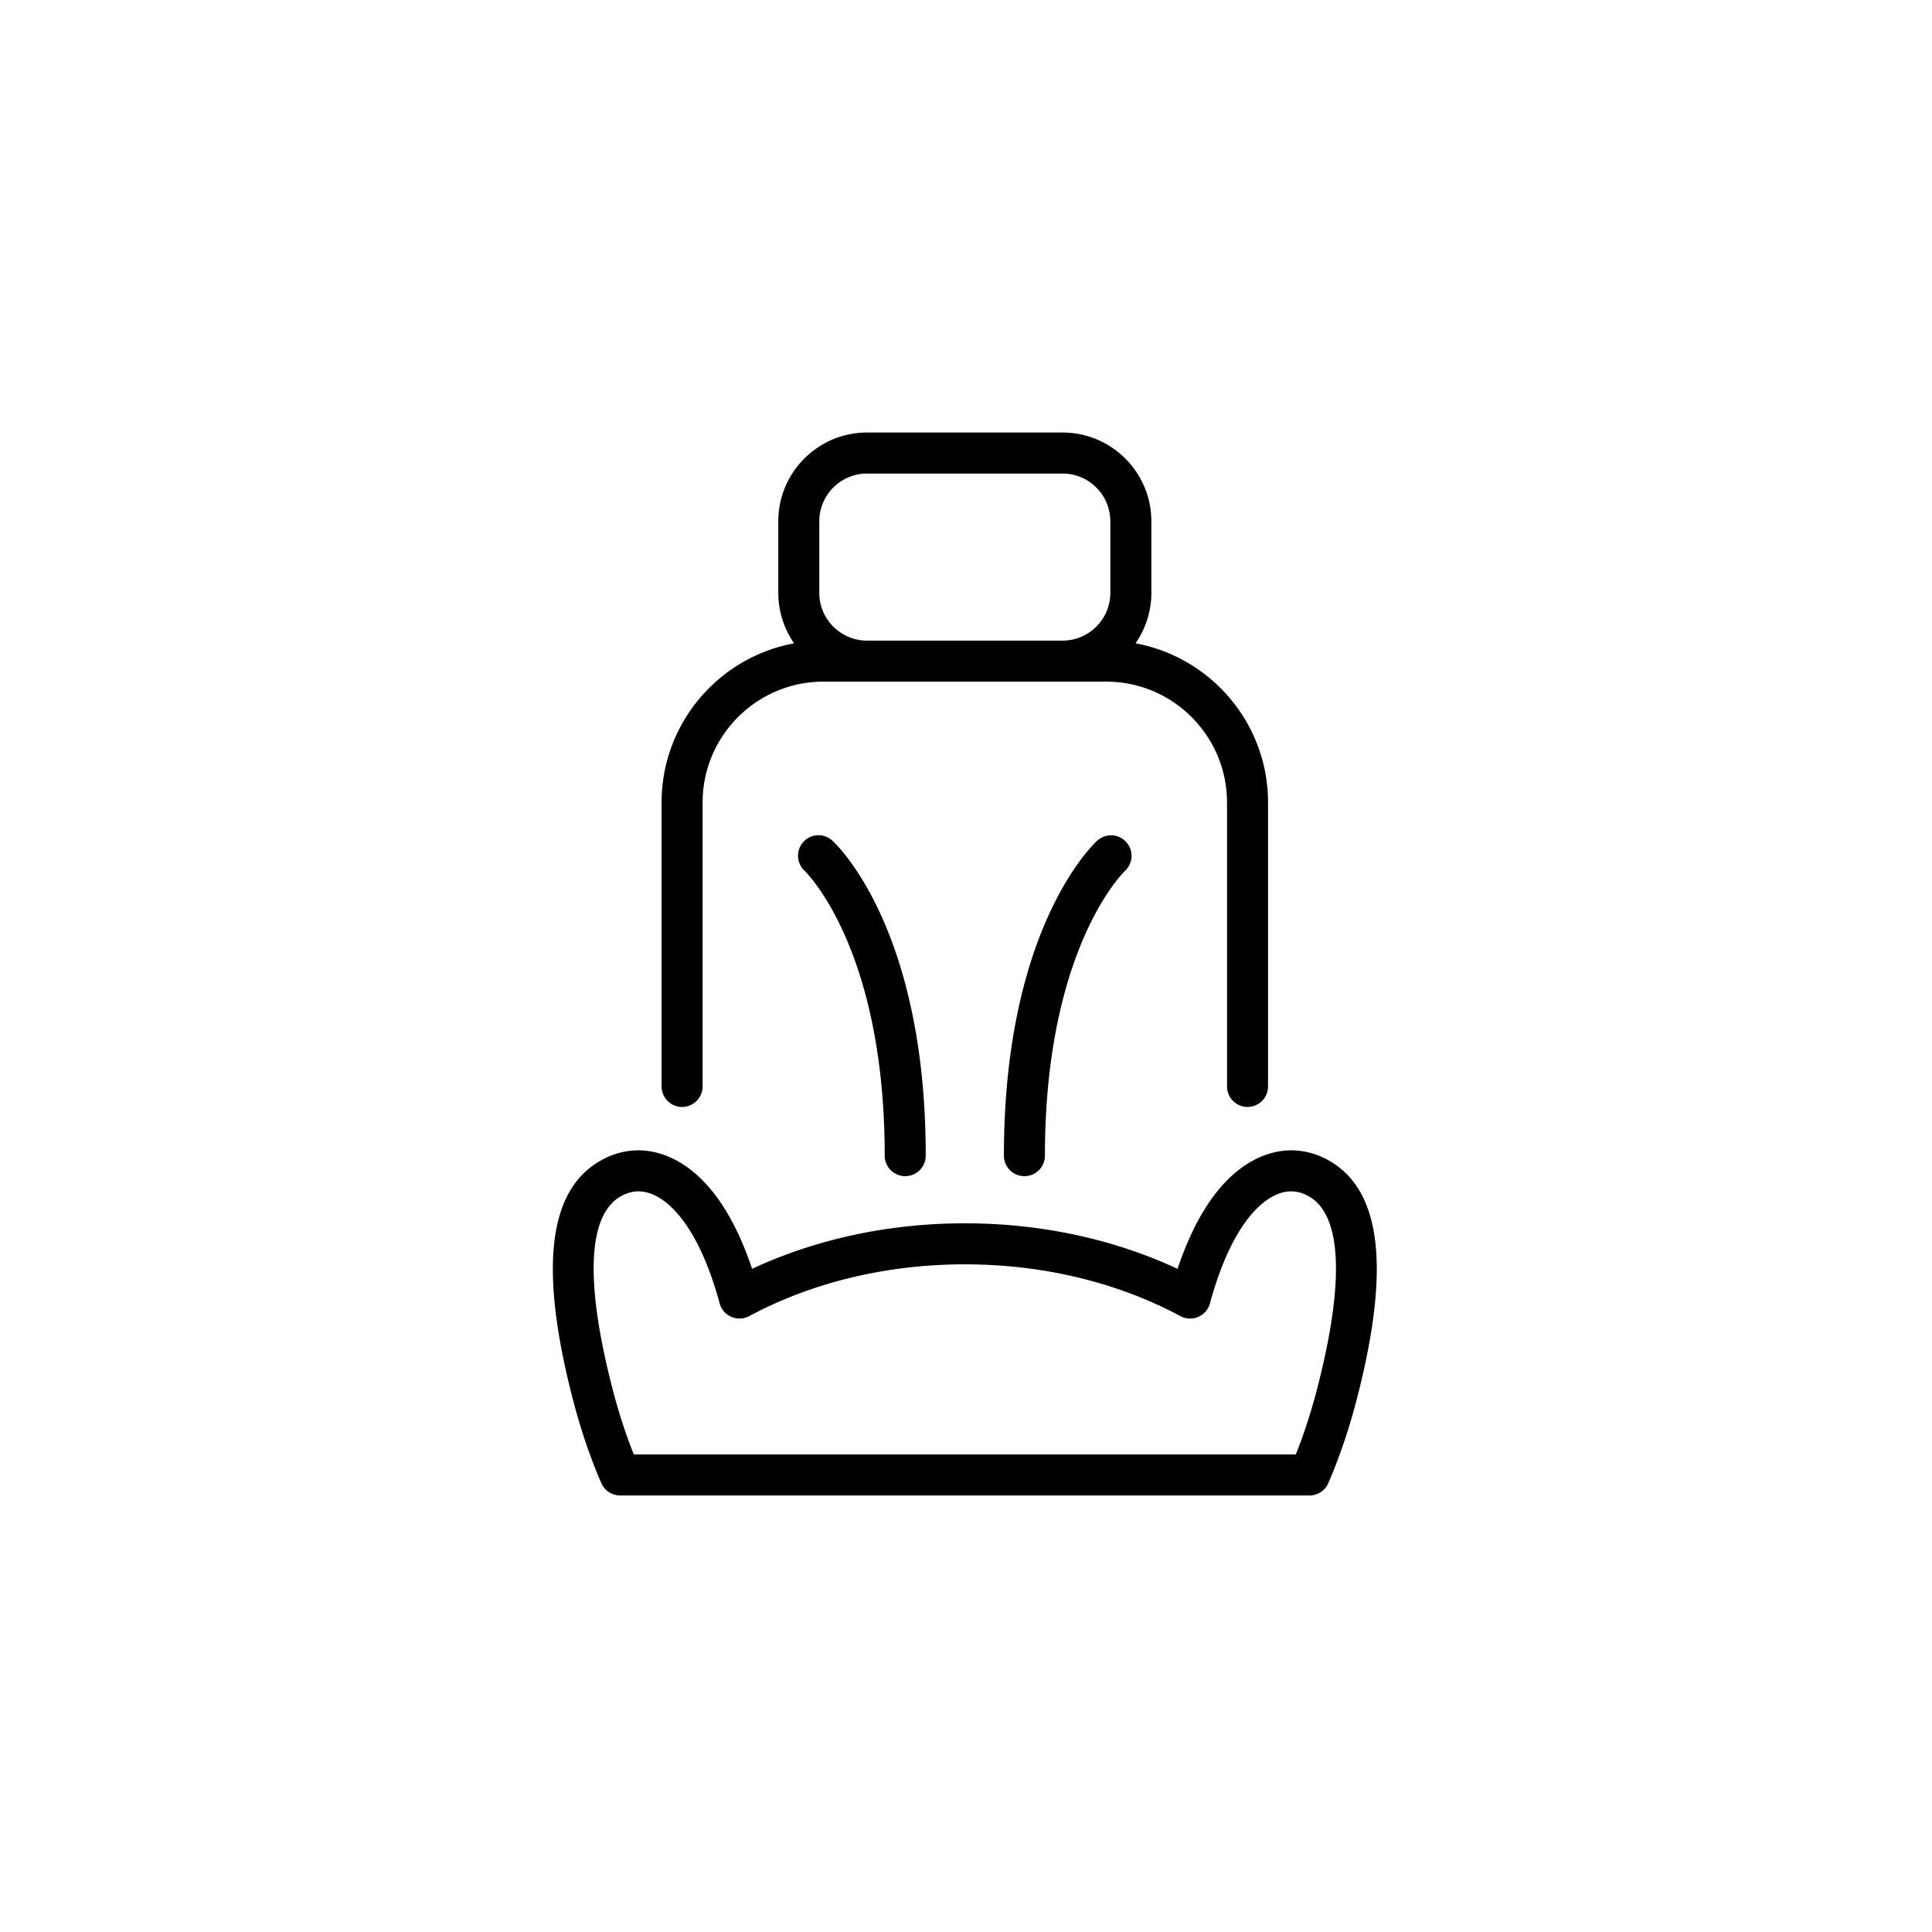 <svg xmlns="http://www.w3.org/2000/svg" width="500" height="500" viewBox="0 0 500 500"><path d="M344.15 300.479c-3.158-1.836-6.531-2.771-10.031-2.771-5.962 0-20.157 3.137-29.367 30.662-16.584-7.718-35.479-11.778-55.06-11.778-19.582 0-38.476 4.061-55.055 11.778-9.211-27.525-23.411-30.662-29.372-30.662-3.496 0-6.875.936-10.032 2.771-13.378 7.782-15.683 27.857-7.057 61.371 2.041 7.904 4.543 15.301 7.444 21.981a5.325 5.325 0 004.871 3.196h178.403a5.319 5.319 0 004.87-3.196c2.9-6.681 5.403-14.077 7.443-21.981 8.631-33.514 6.326-53.589-7.057-61.371zm-3.221 58.722c-1.579 6.117-3.448 11.891-5.575 17.207H164.03c-2.127-5.316-3.996-11.09-5.569-17.207-7.079-27.492-6.354-44.624 2.11-49.544 1.514-.881 3.099-1.332 4.694-1.332 6.337 0 15.177 7.621 20.988 29.001a5.324 5.324 0 003.029 3.48 5.288 5.288 0 004.603-.193c16.364-8.77 35.667-13.404 55.807-13.404 20.145 0 39.44 4.635 55.812 13.404a5.282 5.282 0 004.602.193 5.303 5.303 0 003.024-3.48c5.812-21.38 14.655-29.001 20.989-29.001 1.6 0 3.179.451 4.693 1.332 8.465 4.925 9.194 22.052 2.117 49.544z"/><path d="M215.374 217.519a5.297 5.297 0 00-7.46.365c-1.971 2.154-1.82 5.5.317 7.486.205.193 20.731 19.909 20.731 73.713 0 2.932 2.374 5.306 5.306 5.306s5.312-2.374 5.312-5.306c-.001-59.035-23.218-80.673-24.206-81.564zM284.016 217.519c-.988.892-24.205 22.53-24.205 81.564a5.304 5.304 0 005.306 5.306 5.304 5.304 0 005.307-5.306c0-53.637 20.403-73.396 20.73-73.707a5.308 5.308 0 00-7.138-7.857z"/><path d="M176.522 286.478a5.314 5.314 0 005.312-5.312v-73.481c0-17.245 14.028-31.278 31.273-31.278h73.169c17.251 0 31.278 14.033 31.278 31.278v73.481a5.31 5.31 0 005.307 5.312 5.31 5.31 0 005.307-5.312v-73.481c0-20.505-14.813-37.605-34.297-41.193a22.805 22.805 0 004.098-13.056v-18.528c0-12.664-10.307-22.97-22.971-22.97h-50.612c-12.664 0-22.965 10.307-22.965 22.97v18.528c0 4.85 1.515 9.345 4.092 13.056-19.484 3.588-34.297 20.688-34.297 41.193v73.481a5.31 5.31 0 005.306 5.312zm35.511-151.57c0-6.81 5.542-12.353 12.353-12.353h50.612c6.811 0 12.354 5.543 12.354 12.353v18.528c0 6.815-5.543 12.353-12.354 12.353h-50.612c-6.811 0-12.353-5.538-12.353-12.353v-18.528z"/></svg>